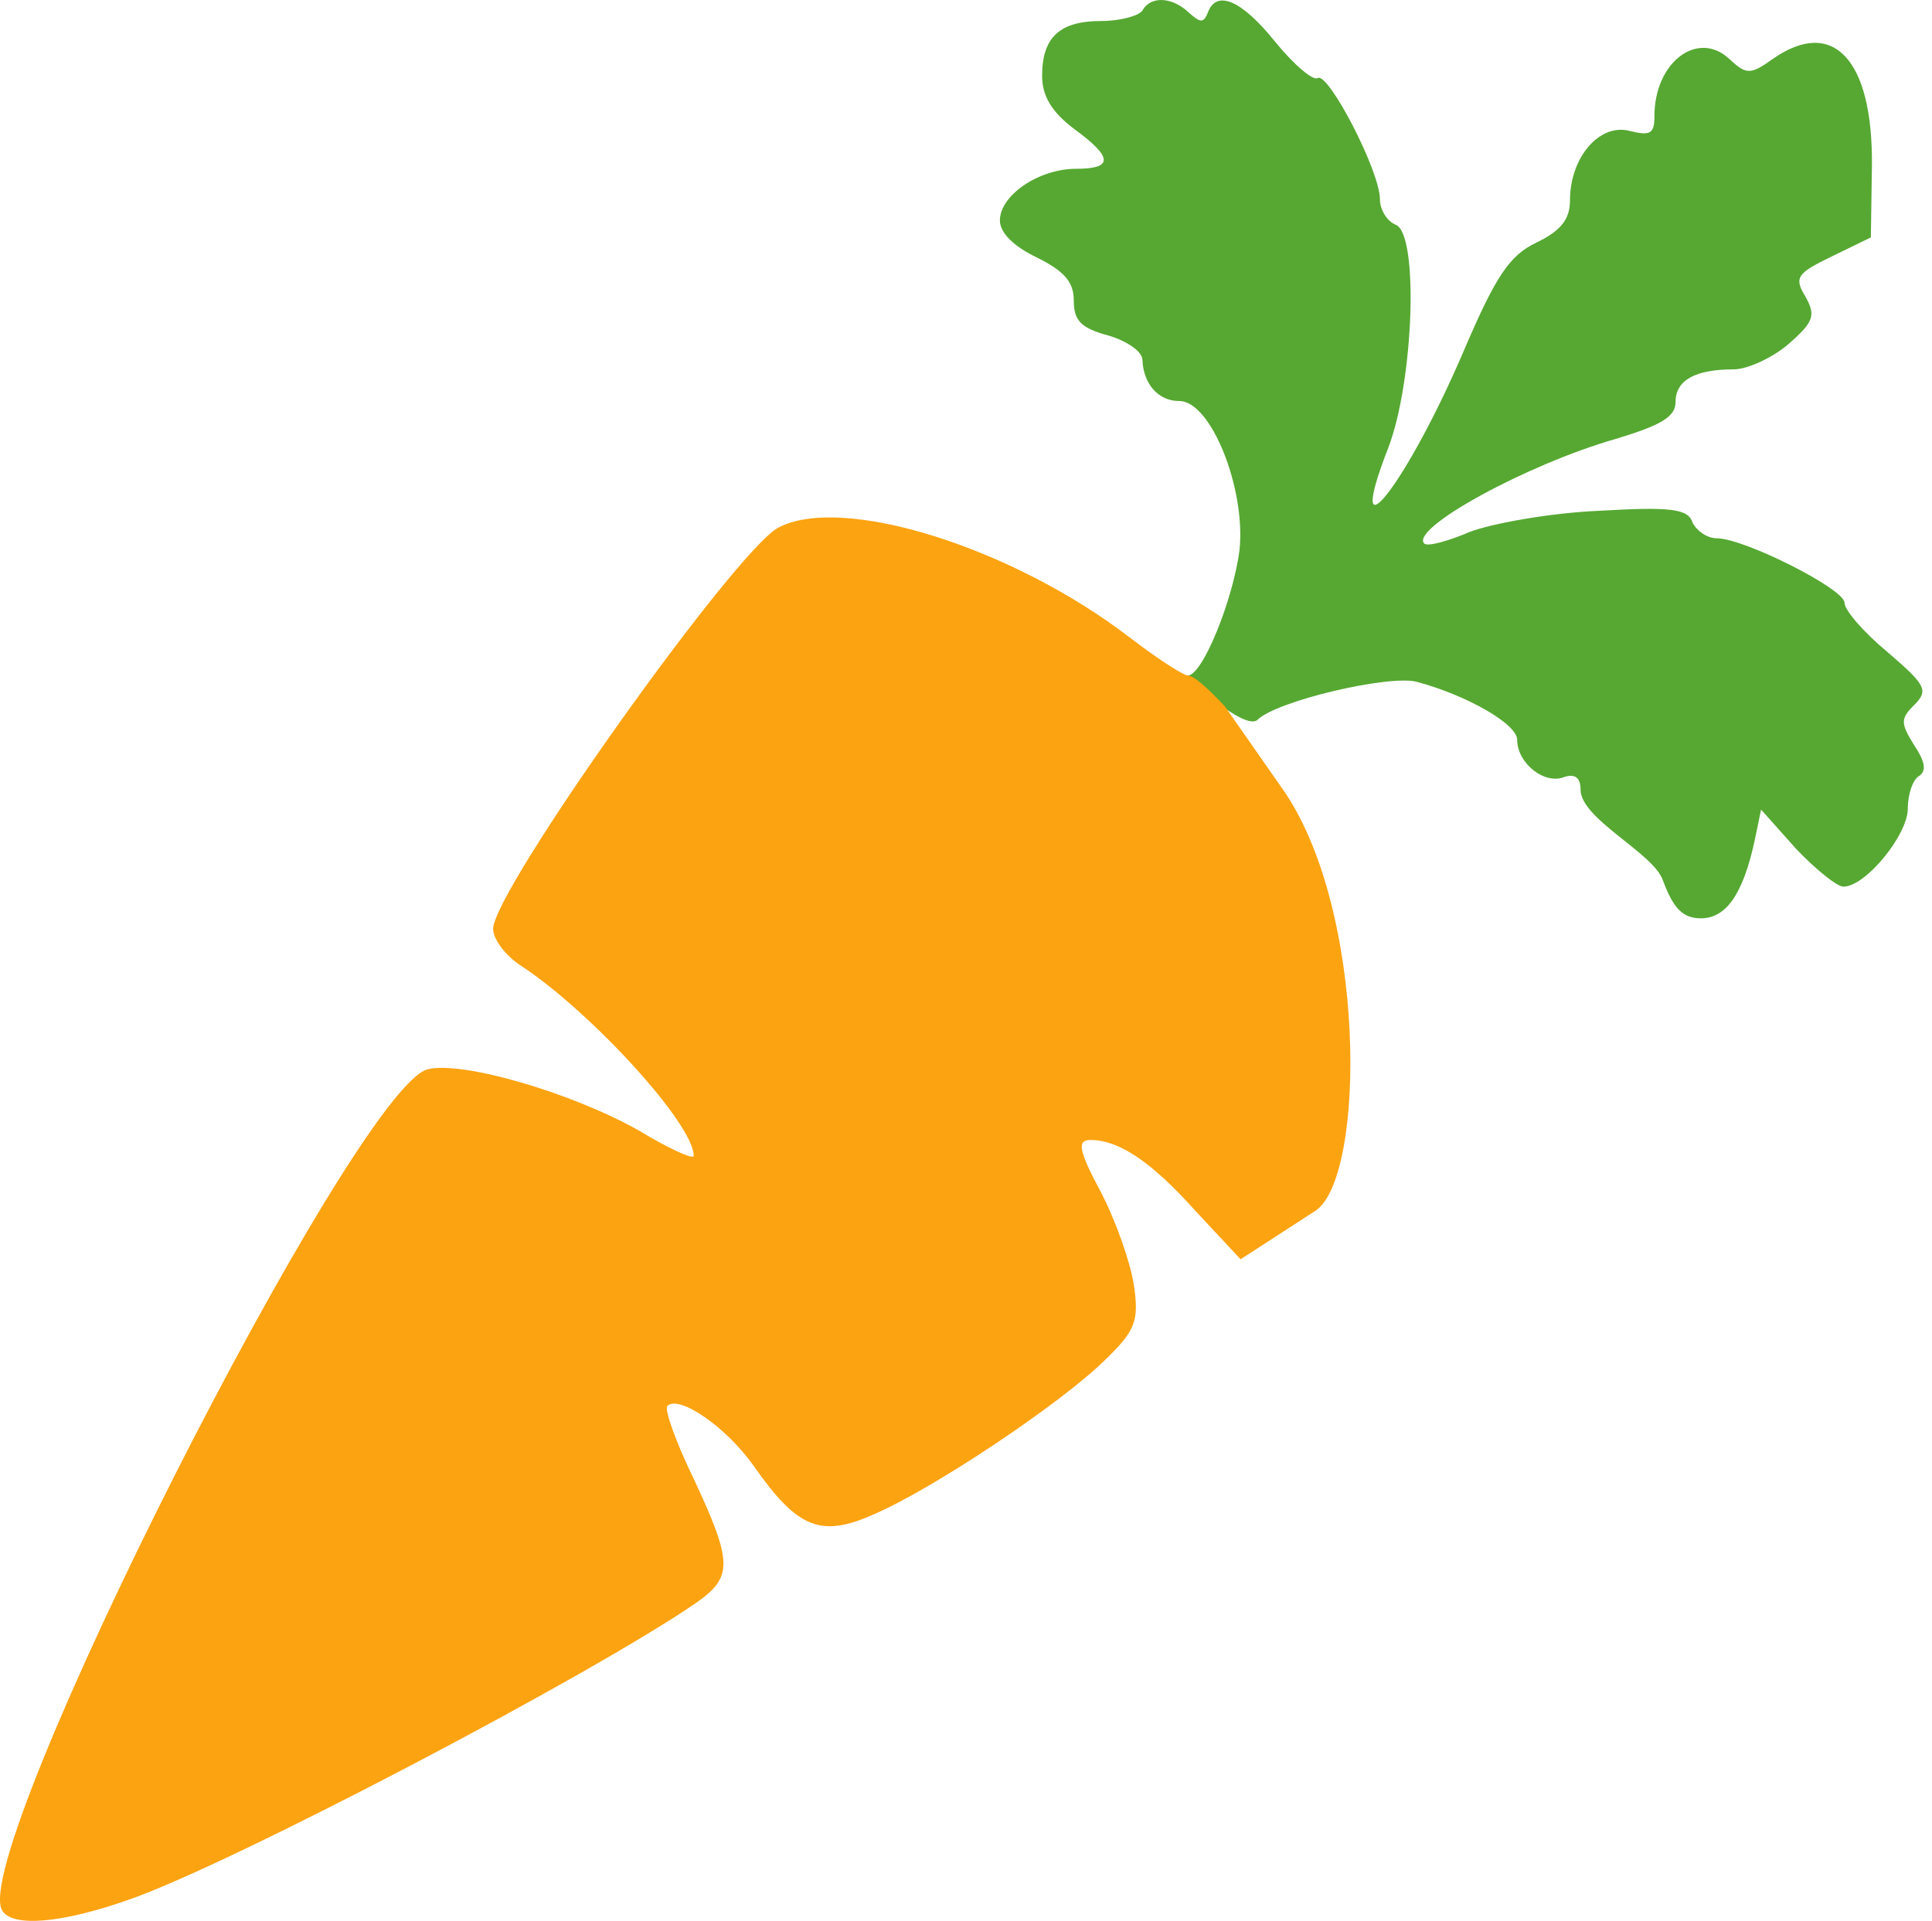 <svg xmlns="http://www.w3.org/2000/svg" viewBox="0 0 183 182">
	<path fill="#56a832" d="M104.31 1.99c-3.9 0-5.6 1.5-5.6 5.2 0 1.9.9 3.4 3 5 3.7 2.7 3.8 3.8.2 3.8-3.5 0-7.2 2.5-7.2 4.9 0 1.2 1.4 2.5 3.5 3.5 2.6 1.3 3.5 2.3 3.5 4.1 0 1.9.7 2.6 3.3 3.3 1.7.5 3.2 1.5 3.2 2.3.1 2.3 1.5 3.9 3.5 3.9 3 0 6.3 8.3 5.7 14.1-.6 4.7-3.5 11.9-4.9 11.9-.4 0 5.4 5.3 6.6 4.2 1.8-1.8 12.5-4.3 15.1-3.6 4.8 1.3 9.5 4 9.5 5.5 0 2.2 2.6 4.3 4.5 3.5 1-.3 1.5.1 1.5 1.2 0 2.8 6.9 6 7.8 8.6 1 2.7 1.9 3.6 3.6 3.6 2.4 0 4-2.3 5.1-7.4l.6-2.9 3.3 3.7c1.9 2 3.9 3.6 4.5 3.6 2.1 0 6.1-4.9 6.1-7.4 0-1.4.5-2.8 1.1-3.1.7-.5.5-1.4-.5-2.9-1.3-2.1-1.3-2.5 0-3.8 1.4-1.4 1.1-1.9-2.5-5-2.3-1.9-4.1-4-4.1-4.7 0-1.3-9.5-6.1-12.1-6.1-.9 0-1.9-.7-2.3-1.5-.4-1.3-2.1-1.5-8.9-1.1-4.6.2-10.1 1.2-12.2 2-2.1.9-4 1.4-4.3 1.1-1.4-1.4 9.7-7.5 18.1-9.9 4.3-1.3 5.7-2.1 5.7-3.5 0-2.1 1.9-3.1 5.5-3.1 1.3 0 3.7-1.1 5.2-2.4 2.4-2.1 2.6-2.7 1.6-4.5-1.1-1.8-.8-2.2 2.5-3.8l3.7-1.8.1-6.8c.1-10.1-3.7-14.1-9.4-10.1-2.1 1.5-2.5 1.5-4.1 0-3-2.8-7.1.3-7.1 5.4 0 1.7-.4 1.9-2.4 1.4-2.8-.7-5.6 2.5-5.6 6.6 0 1.8-.9 2.9-3.2 4-2.5 1.2-3.8 3.1-6.8 10.1-5.4 12.7-11.6 20.6-7.2 9.3 2.4-6.3 2.9-20.2.7-21.1-.8-.3-1.5-1.4-1.5-2.4 0-2.7-4.9-12.1-5.9-11.5-.4.3-2.2-1.2-4-3.4-3.2-4-5.6-5-6.4-2.8-.4 1-.7 1-1.8 0-1.6-1.5-3.6-1.6-4.4-.2-.3.5-2.1 1-3.9 1Z"/>
	<path fill="#fca311" d="M116.018 66.91c-1.83-1.947-3-2.92-3.509-2.92-.4 0-2.9-1.6-5.5-3.6-11.2-8.6-27.3-13.6-33.3-10.4-4.1 2.2-27 34.4-27 38 0 1 1.2 2.6 2.8 3.6 6.6 4.4 16.2 14.9 16.2 17.9 0 .4-2.4-.7-5.2-2.4-6.4-3.6-16.7-6.6-20-5.8-6.9 1.8-43.6 74.3-40.3 79.7 1 1.6 5.6 1.2 11.9-1 9.6-3.3 43.9-21.3 53.9-28.2 3.4-2.4 3.4-3.8-.3-11.7-1.7-3.5-2.8-6.6-2.5-6.9 1.1-1.1 5.6 2 8.2 5.7 4.2 6 6.4 6.8 11.5 4.5 5.7-2.5 17.5-10.4 21.7-14.5 2.9-2.8 3.3-3.7 2.8-7.1-.3-2.1-1.7-6.1-3.1-8.8-2.2-4.1-2.3-5-1-5 2.7 0 5.8 2.1 10 6.8l4.2 4.5 7.1-4.6c4.8-3.2 4.9-28.9-3.3-40.2"/>
</svg>
